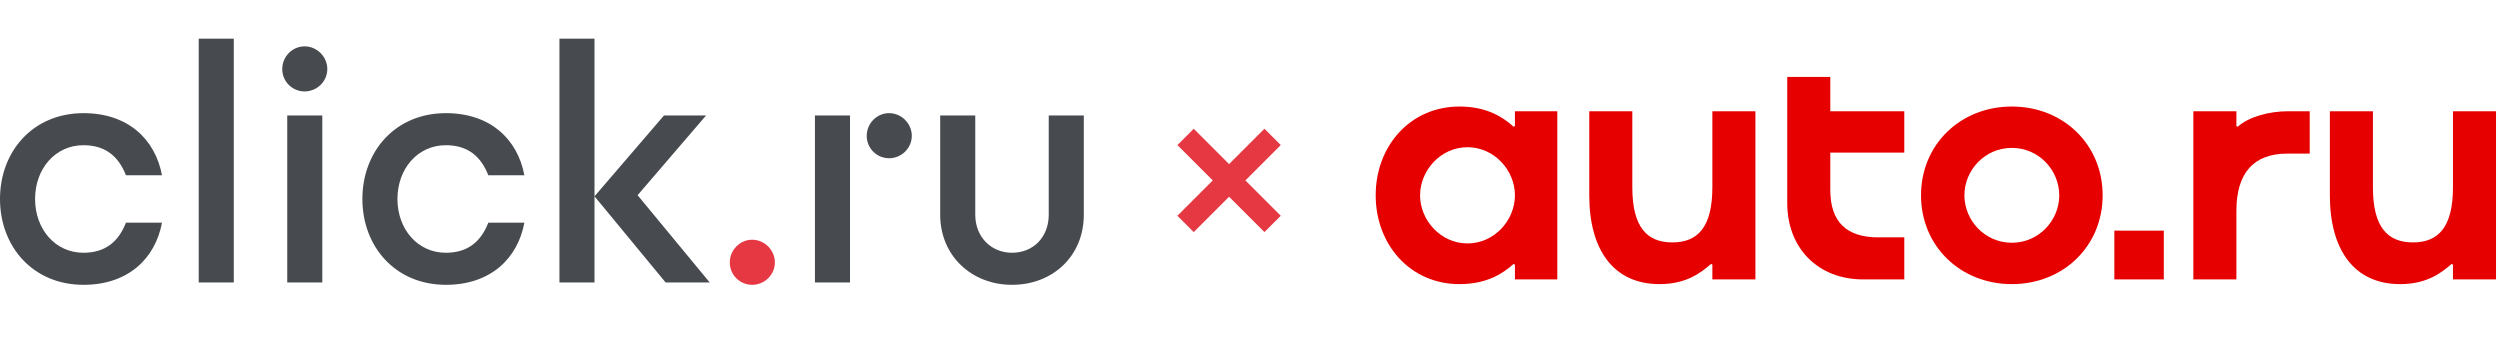<?xml version="1.0" encoding="UTF-8"?> <svg xmlns="http://www.w3.org/2000/svg" width="388" height="56" viewBox="0 0 388 56" fill="none"><path d="M116.736 37.206C114.817 37.206 113.263 38.813 113.263 40.731C113.263 42.65 114.817 44.204 116.736 44.204C118.654 44.204 120.261 42.65 120.261 40.731C120.261 38.813 118.654 37.206 116.736 37.206Z" fill="#E53842"></path><path d="M50.798 10.719C50.798 12.637 49.191 14.192 47.275 14.192C45.357 14.192 43.802 12.637 43.802 10.719C43.802 8.8 45.357 7.193 47.275 7.193C49.191 7.193 50.798 8.8 50.798 10.719ZM44.58 43.842H50.021V17.924H44.58V43.842ZM30.842 43.842H36.285V6.002H30.842V43.842ZM86.825 6V43.842H92.268V6H86.825ZM12.958 22.536C16.483 22.536 18.454 24.404 19.543 27.202H25.141C24.102 21.656 19.904 17.56 12.958 17.56C5.132 17.56 0 23.47 0 30.882C0 38.294 5.132 44.204 12.958 44.204C19.904 44.204 24.102 40.108 25.141 34.562H19.543C18.454 37.362 16.483 39.228 12.958 39.228C8.553 39.228 5.444 35.548 5.444 30.882C5.444 26.218 8.553 22.536 12.958 22.536ZM69.2 22.536C72.726 22.536 74.696 24.404 75.785 27.202H81.383C80.345 21.656 76.146 17.56 69.2 17.56C61.374 17.56 56.242 23.47 56.242 30.882C56.242 38.294 61.374 44.204 69.2 44.204C76.146 44.204 80.345 40.108 81.383 34.562H75.785C74.696 37.362 72.726 39.228 69.2 39.228C64.795 39.228 61.684 35.548 61.684 30.882C61.684 26.218 64.795 22.536 69.2 22.536ZM137.987 17.56C136.068 17.56 134.514 19.167 134.514 21.085C134.514 23.004 136.068 24.559 137.987 24.559C139.905 24.559 141.512 23.004 141.512 21.085C141.512 19.167 139.905 17.56 137.987 17.56ZM162.764 17.924V33.319C162.764 36.844 160.328 39.228 157.062 39.228C153.9 39.228 151.361 36.844 151.361 33.319V17.924H145.917V33.319C145.917 39.746 150.843 44.204 157.062 44.204C163.387 44.204 168.208 39.746 168.208 33.319V17.924H162.764ZM126.479 43.842H131.922V17.924H126.479V43.842ZM109.582 17.924H103.049L92.268 30.468L103.308 43.842H110.152L98.955 30.295L109.582 17.924Z" fill="#474A4F"></path><path d="M184 21.247L190.754 28M190.754 28L197.507 34.754M190.754 28L184 34.754M190.754 28L197.507 21.247" stroke="#E53842" stroke-width="3.582"></path><g clip-path="url(#clip0_3743_1748)"><path d="M387.383 43.364H380.701V41.067L380.492 40.963C378.926 42.32 376.681 44.095 372.506 44.095C365.354 44.095 361.596 38.771 361.596 30.314V17.264H368.277V29.061C368.277 35.221 370.522 37.622 374.489 37.622C378.456 37.622 380.701 35.221 380.701 29.061V17.264H387.383V43.364Z" fill="#E60000"></path><path d="M347.299 19.665C348.969 18.152 352.101 17.264 355.129 17.264H358.469V23.841H354.972C349.752 23.841 347.09 26.869 347.09 32.715V43.364H340.408V17.264H347.09V19.561L347.299 19.665Z" fill="#E60000"></path><path d="M328.147 35.795H335.821V43.364H328.147V35.795Z" fill="#E60000"></path><path d="M312.237 44.095C304.25 44.095 298.143 38.196 298.143 30.314C298.143 22.432 304.25 16.533 312.237 16.533C320.223 16.533 326.331 22.432 326.331 30.314C326.331 38.196 320.223 44.095 312.237 44.095ZM304.876 30.314C304.876 34.177 308.008 37.674 312.237 37.674C316.465 37.674 319.597 34.177 319.597 30.314C319.597 26.451 316.465 22.954 312.237 22.954C308.008 22.954 304.876 26.451 304.876 30.314Z" fill="#E60000"></path><path d="M295.546 36.839V43.364H289.178C282.079 43.364 277.381 38.457 277.381 31.515V11.94H284.063V17.264H295.546V23.684H284.063V29.479C284.063 34.438 286.568 36.839 291.527 36.839H295.546Z" fill="#E60000"></path><path d="M272.441 43.364H265.759V41.067L265.551 40.963C263.985 42.32 261.74 44.095 257.564 44.095C250.413 44.095 246.654 38.771 246.654 30.314V17.264H253.336V29.061C253.336 35.221 255.581 37.622 259.548 37.622C263.515 37.622 265.759 35.221 265.759 29.061V17.264H272.441V43.364Z" fill="#E60000"></path><path d="M220.397 30.314C220.397 34.177 223.581 37.779 227.757 37.779C231.933 37.779 235.118 34.177 235.118 30.314C235.118 26.451 231.933 22.849 227.757 22.849C223.581 22.849 220.397 26.451 220.397 30.314ZM241.695 17.264V43.364H235.118V41.067L234.909 40.963C233.343 42.372 230.837 44.095 226.505 44.095C218.883 44.095 213.507 37.987 213.507 30.314C213.507 22.641 218.883 16.533 226.505 16.533C230.837 16.533 233.343 18.256 234.909 19.665L235.118 19.561V17.264H241.695Z" fill="#E60000"></path></g><defs><clipPath id="clip0_3743_1748"><rect width="174.009" height="32.287" fill="white" transform="translate(213.507 11.856)"></rect></clipPath></defs></svg> 